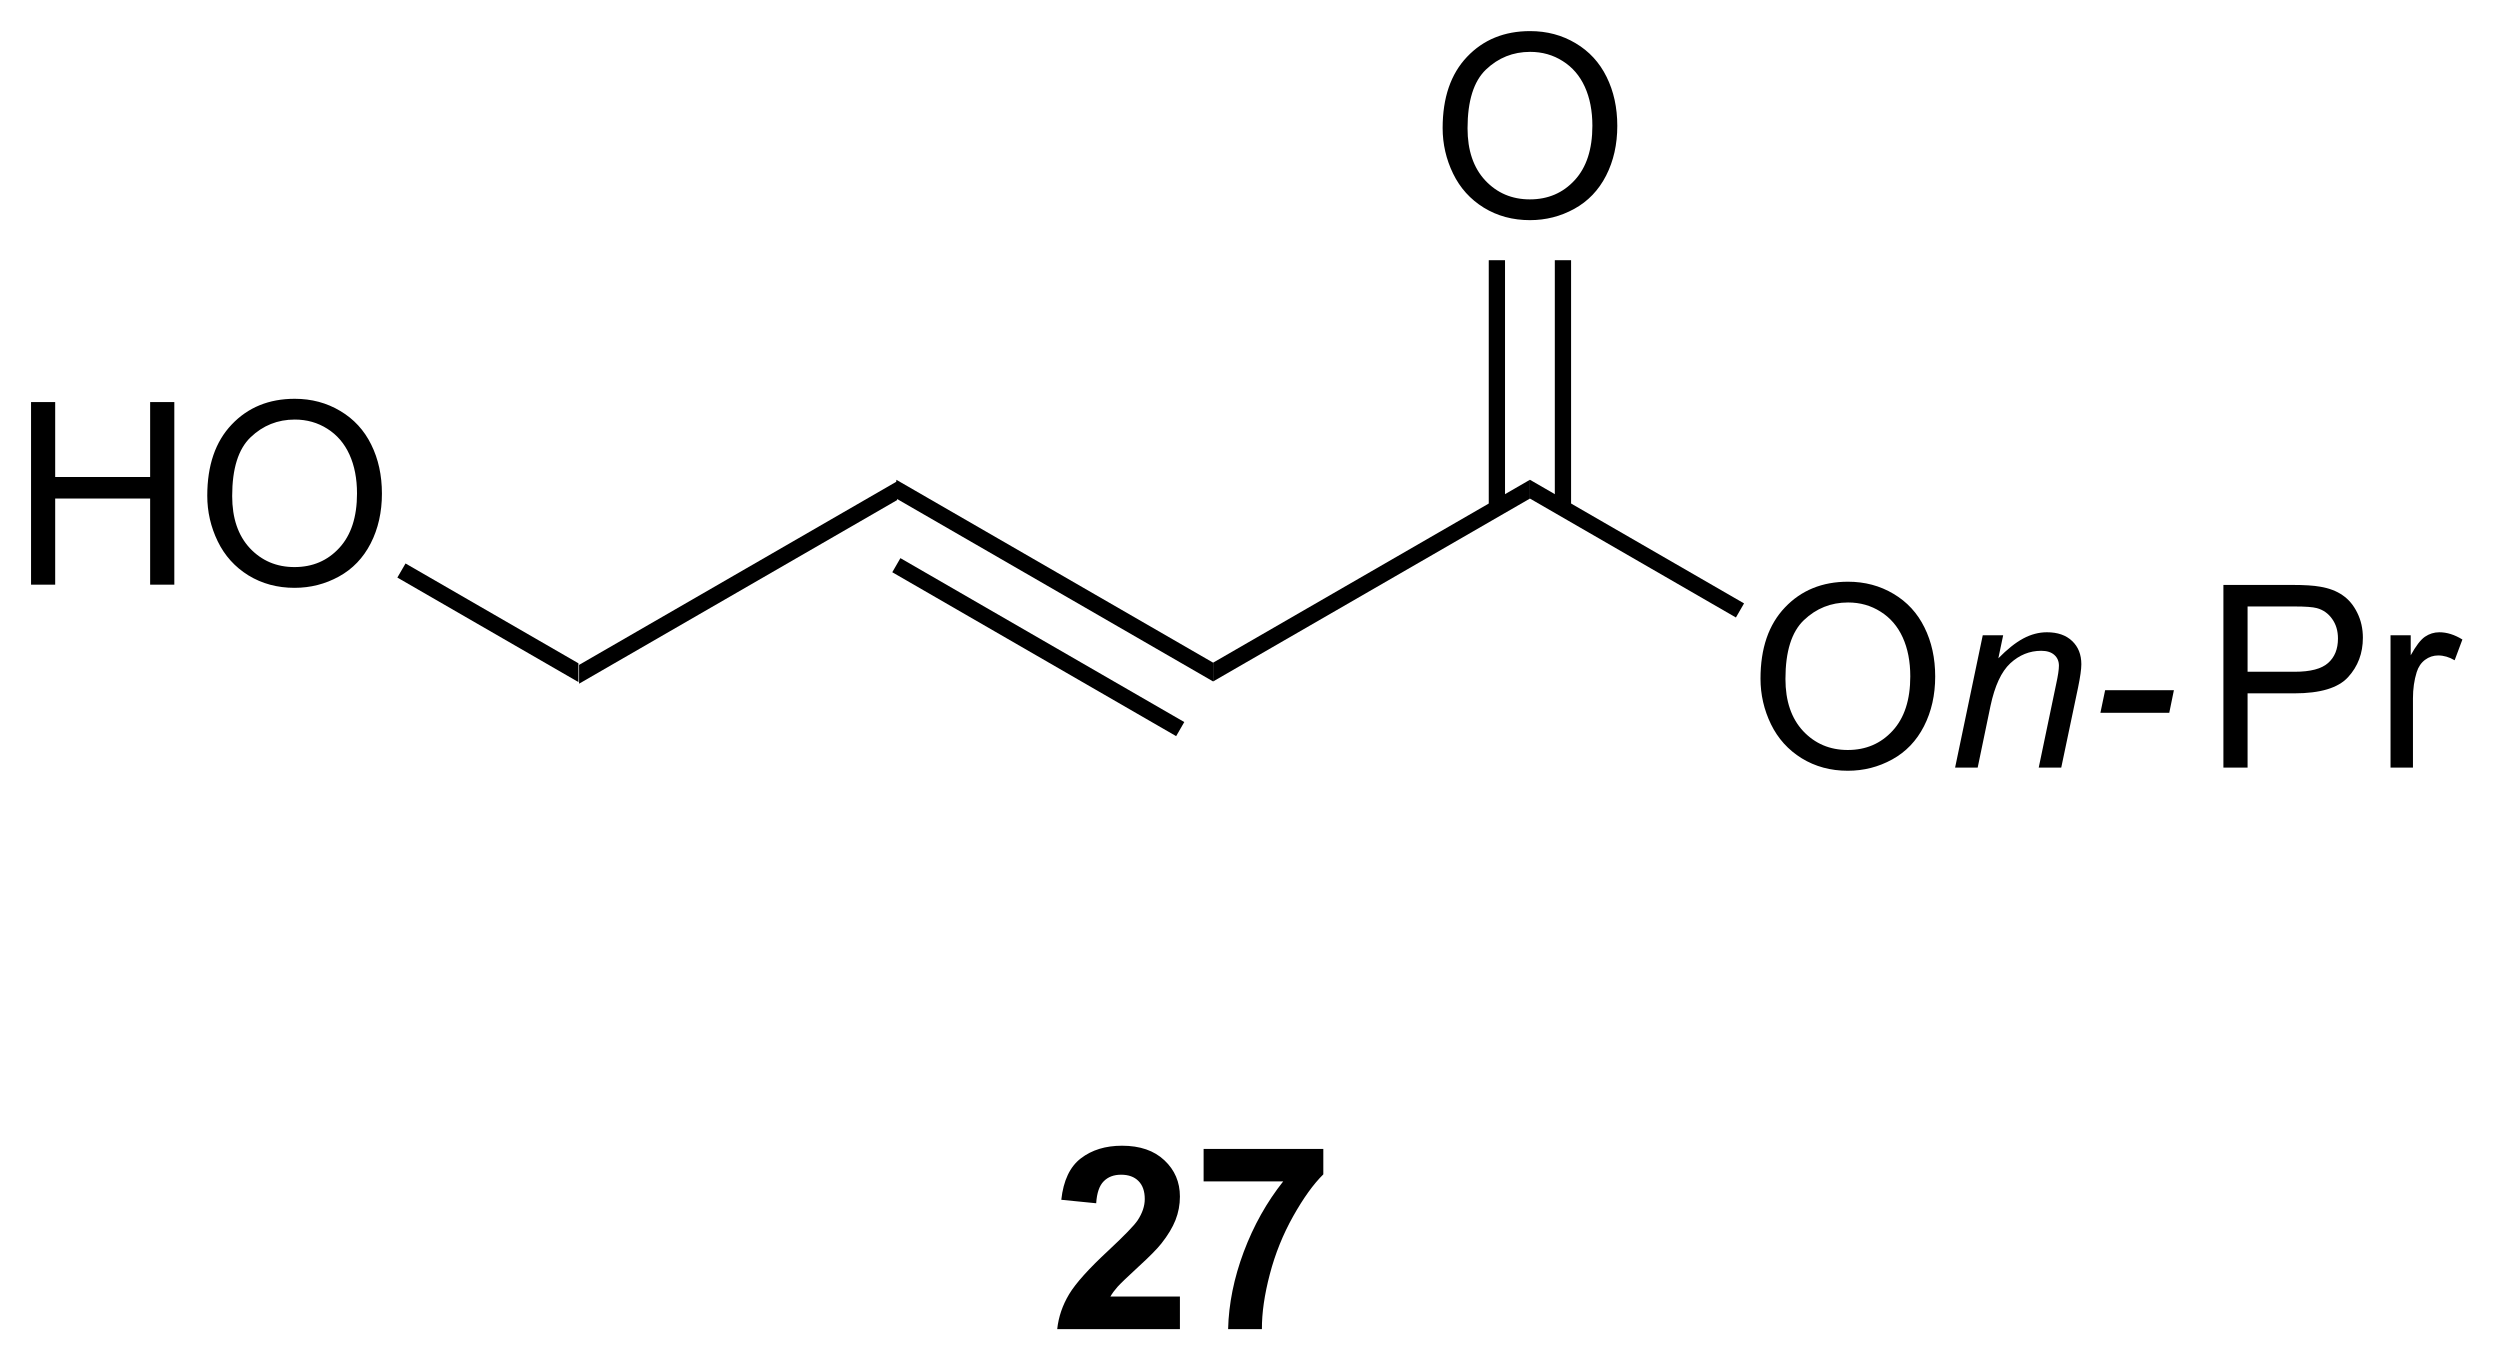 <?xml version="1.0" encoding="UTF-8"?>
<!DOCTYPE svg PUBLIC '-//W3C//DTD SVG 1.0//EN'
          'http://www.w3.org/TR/2001/REC-SVG-20010904/DTD/svg10.dtd'>
<svg stroke-dasharray="none" shape-rendering="auto" xmlns="http://www.w3.org/2000/svg" font-family="'Dialog'" text-rendering="auto" width="215" fill-opacity="1" color-interpolation="auto" color-rendering="auto" preserveAspectRatio="xMidYMid meet" font-size="12px" viewBox="0 0 215 117" fill="black" xmlns:xlink="http://www.w3.org/1999/xlink" stroke="black" image-rendering="auto" stroke-miterlimit="10" stroke-linecap="square" stroke-linejoin="miter" font-style="normal" stroke-width="1" height="117" stroke-dashoffset="0" font-weight="normal" stroke-opacity="1"
><!--Generated by the Batik Graphics2D SVG Generator--><defs id="genericDefs"
  /><g
  ><defs id="defs1"
    ><clipPath clipPathUnits="userSpaceOnUse" id="clipPath1"
      ><path d="M2.273 1.598 L82.682 1.598 L82.682 45.458 L2.273 45.458 L2.273 1.598 Z"
      /></clipPath
      ><clipPath clipPathUnits="userSpaceOnUse" id="clipPath2"
      ><path d="M31.041 107.934 L31.041 150.575 L109.214 150.575 L109.214 107.934 Z"
      /></clipPath
      ><clipPath clipPathUnits="userSpaceOnUse" id="clipPath3"
      ><path d="M31.041 107.934 L31.041 150.575 L108.736 150.575 L108.736 107.934 Z"
      /></clipPath
    ></defs
    ><g transform="scale(2.667,2.667) translate(-2.273,-1.598) matrix(1.029,0,0,1.029,-29.655,-109.423)"
    ><path d="M49.175 129.317 L49.175 128.728 L59.142 122.974 L59.142 123.563 Z" stroke="none" clip-path="url(#clipPath3)"
    /></g
    ><g transform="matrix(2.743,0,0,2.743,-85.142,-296.057)"
    ><path d="M59.142 123.563 L59.142 122.974 L69.074 128.708 L69.074 129.297 ZM59.015 125.873 L67.915 131.012 L68.17 130.57 L59.27 125.431 Z" stroke="none" clip-path="url(#clipPath3)"
    /></g
    ><g transform="matrix(2.743,0,0,2.743,-85.142,-296.057)"
    ><path d="M69.074 129.297 L69.074 128.708 L79.007 122.974 L79.007 123.563 Z" stroke="none" clip-path="url(#clipPath3)"
    /></g
    ><g transform="matrix(2.743,0,0,2.743,-85.142,-296.057)"
    ><path d="M76.27 111.946 Q76.27 110.519 77.035 109.714 Q77.801 108.907 79.012 108.907 Q79.803 108.907 80.439 109.287 Q81.077 109.665 81.41 110.342 Q81.746 111.019 81.746 111.878 Q81.746 112.75 81.395 113.438 Q81.043 114.125 80.397 114.48 Q79.754 114.834 79.007 114.834 Q78.199 114.834 77.561 114.443 Q76.926 114.05 76.598 113.375 Q76.27 112.698 76.27 111.946 ZM77.051 111.956 Q77.051 112.993 77.606 113.589 Q78.163 114.183 79.004 114.183 Q79.858 114.183 80.41 113.581 Q80.965 112.98 80.965 111.875 Q80.965 111.175 80.728 110.654 Q80.491 110.133 80.035 109.847 Q79.582 109.558 79.014 109.558 Q78.21 109.558 77.629 110.112 Q77.051 110.665 77.051 111.956 Z" stroke="none" clip-path="url(#clipPath3)"
    /></g
    ><g transform="matrix(2.743,0,0,2.743,-85.142,-296.057)"
    ><path d="M80.297 123.866 L80.297 116.09 L79.787 116.09 L79.787 123.866 ZM78.226 123.866 L78.226 116.09 L77.716 116.09 L77.716 123.866 Z" stroke="none" clip-path="url(#clipPath3)"
    /></g
    ><g transform="matrix(2.743,0,0,2.743,-85.142,-296.057)"
    ><path d="M86.236 129.209 Q86.236 127.781 87.002 126.977 Q87.768 126.17 88.979 126.17 Q89.77 126.17 90.406 126.55 Q91.044 126.927 91.377 127.605 Q91.713 128.282 91.713 129.141 Q91.713 130.013 91.361 130.701 Q91.01 131.388 90.364 131.743 Q89.721 132.097 88.973 132.097 Q88.166 132.097 87.528 131.706 Q86.893 131.313 86.564 130.638 Q86.236 129.961 86.236 129.209 ZM87.018 129.219 Q87.018 130.256 87.572 130.852 Q88.13 131.446 88.971 131.446 Q89.825 131.446 90.377 130.844 Q90.932 130.243 90.932 129.138 Q90.932 128.438 90.695 127.917 Q90.458 127.396 90.002 127.11 Q89.549 126.821 88.981 126.821 Q88.177 126.821 87.596 127.375 Q87.018 127.927 87.018 129.219 Z" stroke="none" clip-path="url(#clipPath3)"
    /></g
    ><g transform="matrix(2.743,0,0,2.743,-85.142,-296.057)"
    ><path d="M92.337 131.998 L93.204 127.849 L93.844 127.849 L93.693 128.571 Q94.11 128.146 94.472 127.951 Q94.837 127.755 95.217 127.755 Q95.719 127.755 96.006 128.029 Q96.295 128.302 96.295 128.758 Q96.295 128.99 96.193 129.485 L95.665 131.998 L94.959 131.998 L95.508 129.368 Q95.592 128.985 95.592 128.802 Q95.592 128.594 95.449 128.466 Q95.305 128.336 95.037 128.336 Q94.493 128.336 94.068 128.727 Q93.647 129.118 93.446 130.068 L93.045 131.998 L92.337 131.998 ZM96.893 130.279 L97.041 129.571 L99.197 129.571 L99.052 130.279 L96.893 130.279 Z" stroke="none" clip-path="url(#clipPath3)"
    /></g
    ><g transform="matrix(2.743,0,0,2.743,-85.142,-296.057)"
    ><path d="M100.749 131.998 L100.749 126.271 L102.911 126.271 Q103.481 126.271 103.781 126.326 Q104.203 126.396 104.486 126.594 Q104.773 126.789 104.947 127.146 Q105.122 127.5 105.122 127.927 Q105.122 128.657 104.656 129.164 Q104.192 129.67 102.976 129.67 L101.507 129.67 L101.507 131.998 L100.749 131.998 ZM101.507 128.993 L102.989 128.993 Q103.723 128.993 104.031 128.719 Q104.341 128.446 104.341 127.951 Q104.341 127.591 104.158 127.336 Q103.976 127.078 103.679 126.998 Q103.489 126.946 102.973 126.946 L101.507 126.946 L101.507 128.993 ZM105.989 131.998 L105.989 127.849 L106.622 127.849 L106.622 128.477 Q106.864 128.037 107.067 127.896 Q107.273 127.755 107.52 127.755 Q107.874 127.755 108.242 127.982 L107.999 128.633 Q107.742 128.482 107.484 128.482 Q107.255 128.482 107.07 128.62 Q106.887 128.758 106.809 129.006 Q106.692 129.381 106.692 129.826 L106.692 131.998 L105.989 131.998 Z" stroke="none" clip-path="url(#clipPath3)"
    /></g
    ><g transform="matrix(2.743,0,0,2.743,-85.142,-296.057)"
    ><path d="M79.007 123.563 L79.007 122.974 L85.72 126.85 L85.465 127.292 Z" stroke="none" clip-path="url(#clipPath3)"
    /></g
    ><g transform="matrix(2.743,0,0,2.743,-85.142,-296.057)"
    ><path d="M32.013 126.263 L32.013 120.537 L32.77 120.537 L32.77 122.888 L35.747 122.888 L35.747 120.537 L36.505 120.537 L36.505 126.263 L35.747 126.263 L35.747 123.563 L32.77 123.563 L32.77 126.263 L32.013 126.263 ZM37.538 123.474 Q37.538 122.047 38.303 121.243 Q39.069 120.435 40.28 120.435 Q41.071 120.435 41.707 120.816 Q42.345 121.193 42.678 121.87 Q43.014 122.547 43.014 123.407 Q43.014 124.279 42.663 124.966 Q42.311 125.654 41.665 126.008 Q41.022 126.362 40.274 126.362 Q39.467 126.362 38.829 125.972 Q38.194 125.579 37.866 124.904 Q37.538 124.227 37.538 123.474 ZM38.319 123.485 Q38.319 124.521 38.873 125.118 Q39.431 125.711 40.272 125.711 Q41.126 125.711 41.678 125.11 Q42.233 124.508 42.233 123.404 Q42.233 122.704 41.996 122.183 Q41.759 121.662 41.303 121.375 Q40.85 121.086 40.282 121.086 Q39.478 121.086 38.897 121.641 Q38.319 122.193 38.319 123.485 Z" stroke="none" clip-path="url(#clipPath3)"
    /></g
    ><g transform="matrix(2.743,0,0,2.743,-85.142,-296.057)"
    ><path d="M49.175 128.728 L49.175 129.317 L43.498 126.04 L43.754 125.598 Z" stroke="none" clip-path="url(#clipPath3)"
    /></g
    ><g transform="matrix(2.743,0,0,2.743,-85.142,-296.057)"
    ><path d="M68.033 148.582 L68.033 149.603 L64.186 149.603 Q64.249 149.024 64.561 148.506 Q64.874 147.988 65.796 147.134 Q66.538 146.441 66.705 146.196 Q66.931 145.855 66.931 145.524 Q66.931 145.157 66.733 144.959 Q66.538 144.762 66.189 144.762 Q65.845 144.762 65.642 144.97 Q65.439 145.175 65.408 145.657 L64.314 145.548 Q64.413 144.642 64.929 144.248 Q65.444 143.853 66.218 143.853 Q67.064 143.853 67.548 144.311 Q68.033 144.767 68.033 145.446 Q68.033 145.832 67.895 146.183 Q67.757 146.532 67.455 146.915 Q67.257 147.168 66.736 147.644 Q66.218 148.121 66.077 148.277 Q65.939 148.433 65.853 148.582 L68.033 148.582 ZM68.776 144.972 L68.776 143.954 L72.529 143.954 L72.529 144.751 Q72.065 145.207 71.584 146.064 Q71.104 146.918 70.852 147.881 Q70.599 148.845 70.604 149.603 L69.544 149.603 Q69.573 148.415 70.034 147.181 Q70.498 145.946 71.271 144.972 L68.776 144.972 Z" stroke="none" clip-path="url(#clipPath3)"
    /></g
  ></g
></svg
>
